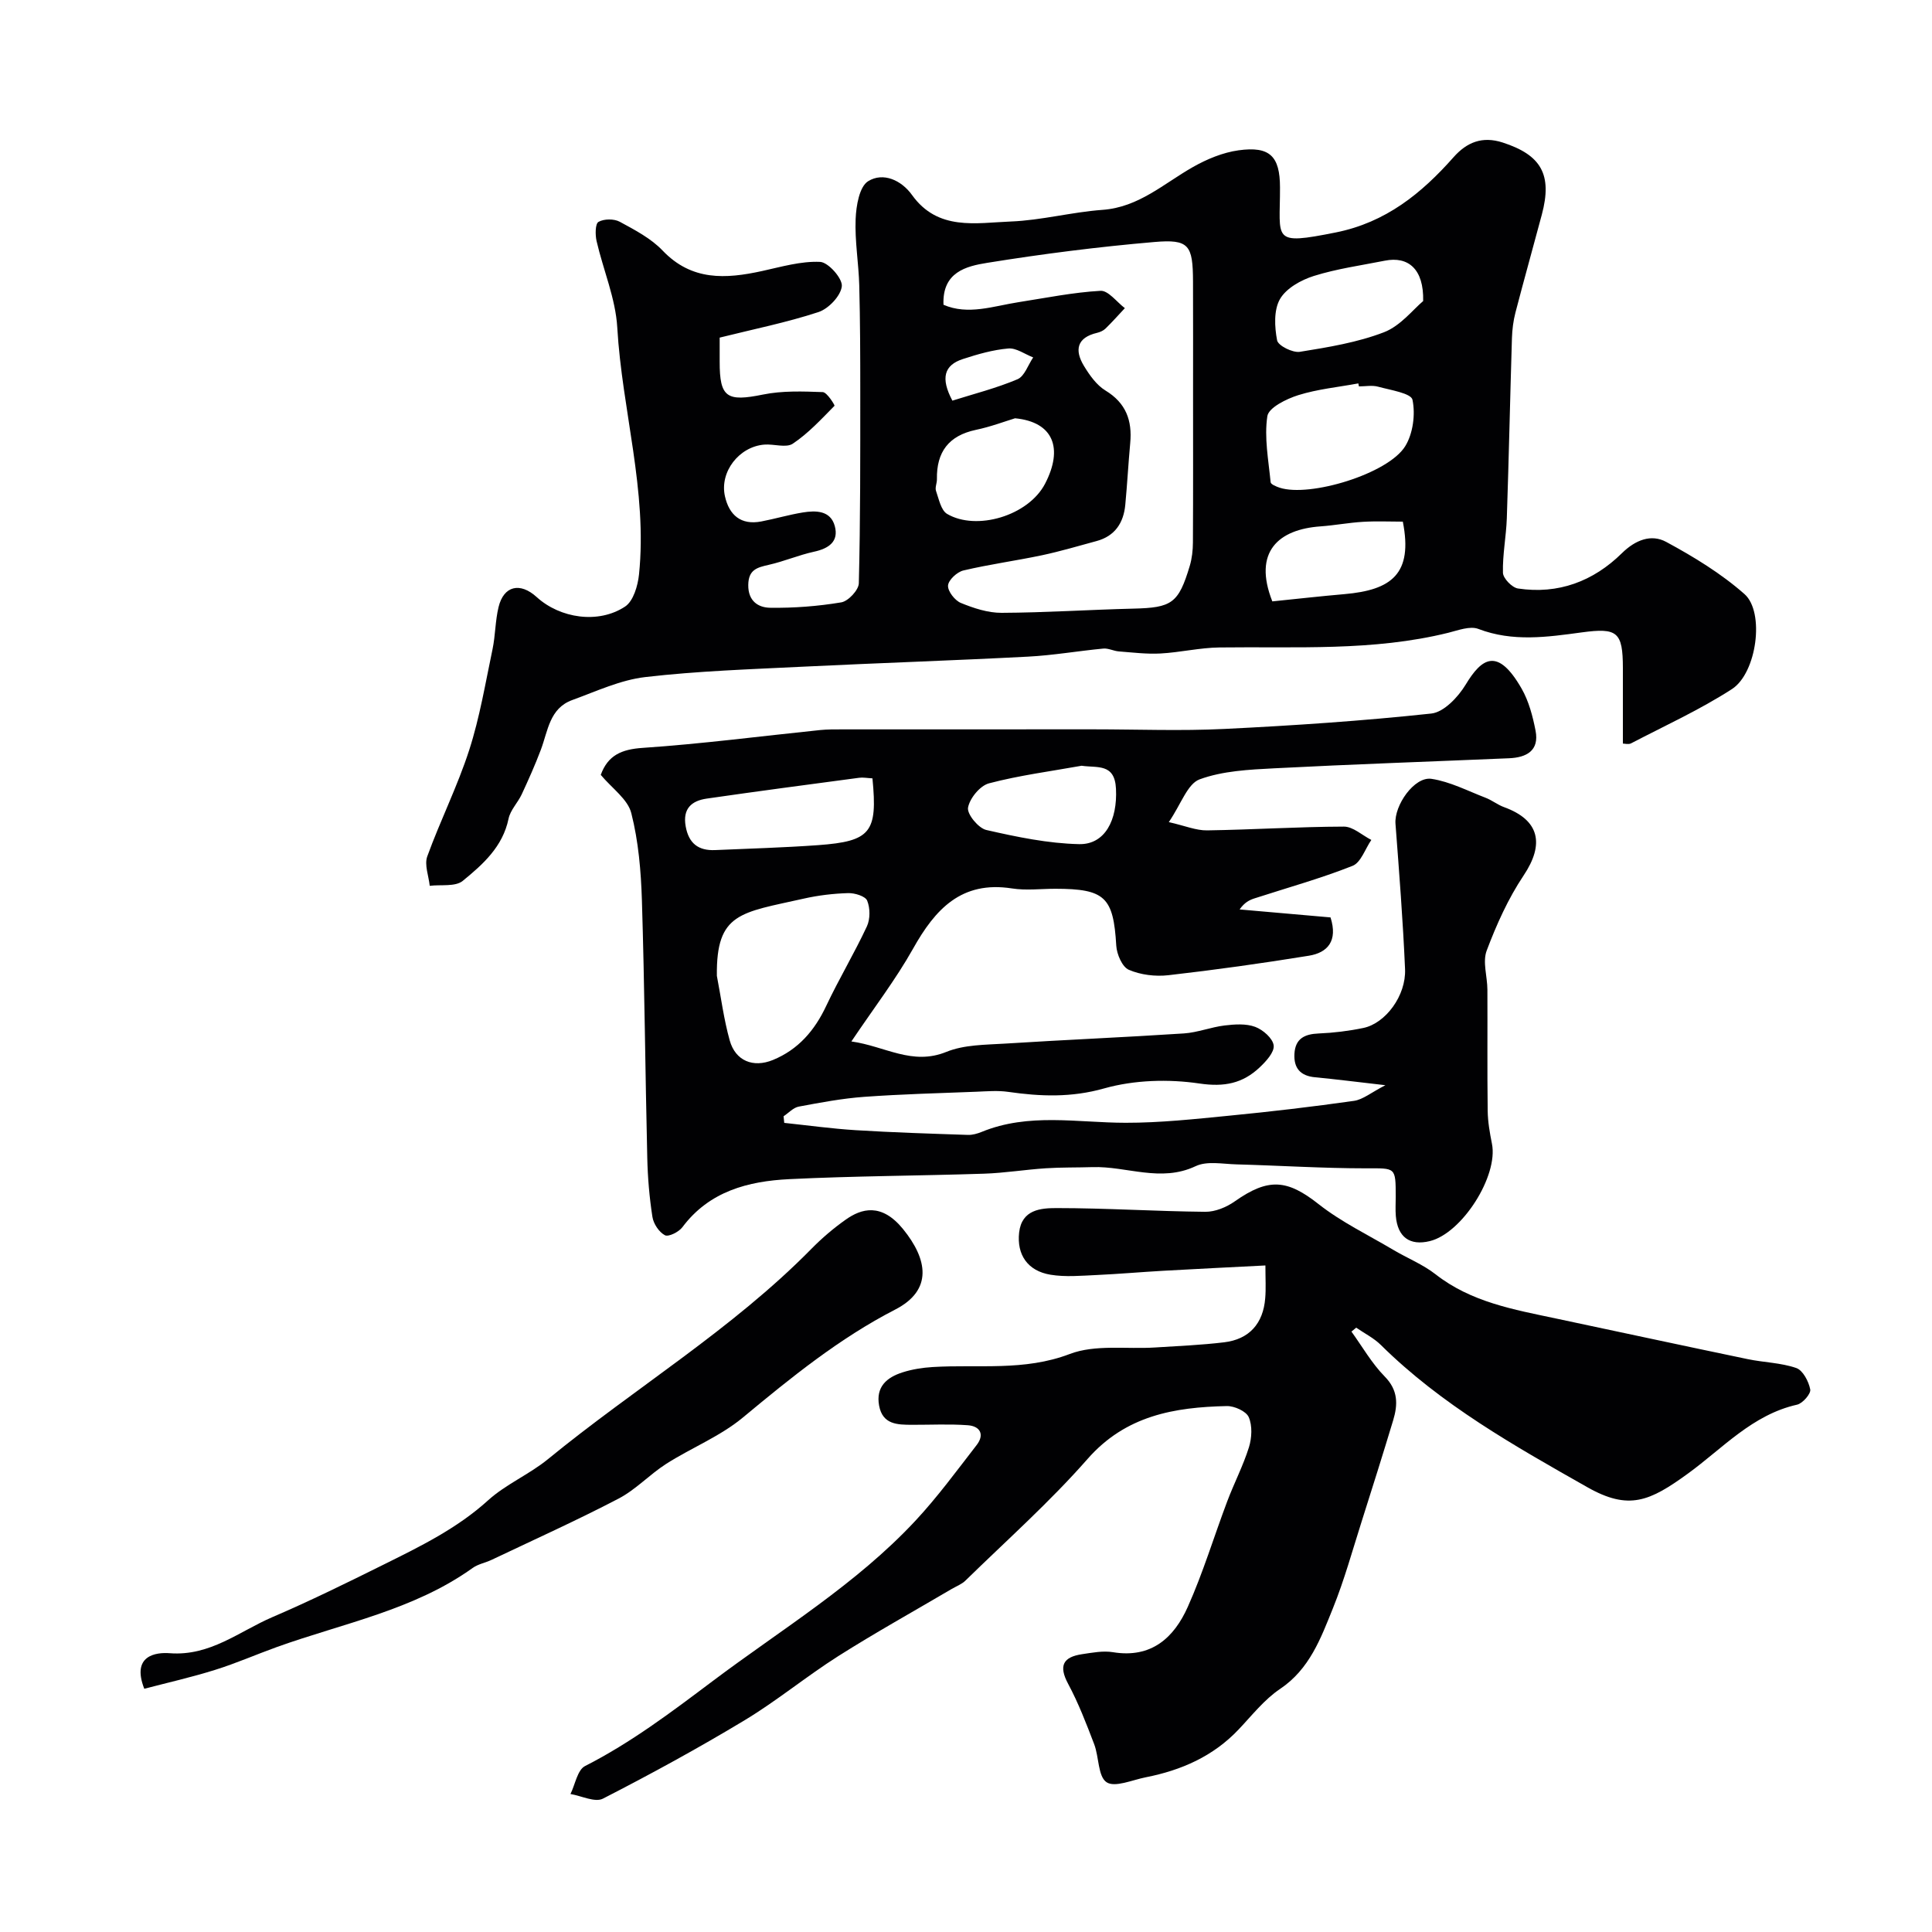 <svg enable-background="new 0 0 400 400" viewBox="0 0 400 400" xmlns="http://www.w3.org/2000/svg"><g fill="#010103"><path d="m149 69.9v5c-.01 7.42 1.5 8.31 8.96 6.79 4.01-.82 8.26-.66 12.38-.51.89.03 2.53 2.73 2.44 2.83-2.74 2.78-5.43 5.71-8.64 7.85-1.38.92-3.91.03-5.89.19-5.23.41-9.29 5.64-8.16 10.69.87 3.89 3.3 6.04 7.54 5.22 2.87-.55 5.7-1.39 8.58-1.86 2.71-.44 5.74-.42 6.62 2.8s-1.25 4.67-4.31 5.33c-3.16.69-6.19 2-9.35 2.71-2.41.55-4.21.99-4.25 4.17-.04 3.4 2.13 4.69 4.54 4.72 4.91.07 9.88-.31 14.72-1.12 1.44-.24 3.59-2.54 3.63-3.94.33-13.19.3-26.39.3-39.59 0-7.36-.02-14.72-.21-22.07-.12-4.6-.94-9.2-.75-13.77.11-2.74.77-6.7 2.6-7.83 3.09-1.91 6.87-.22 9.08 2.87 5.36 7.47 13.23 5.76 20.45 5.48 6.34-.25 12.62-1.95 18.97-2.41 7.53-.54 12.7-5.45 18.74-8.87 2.89-1.64 6.19-3.01 9.44-3.46 6.49-.9 8.56 1.24 8.58 7.65.04 10.9-1.9 12.04 11.53 9.36 10.36-2.07 17.76-8.07 24.41-15.59 2.75-3.1 5.94-4.39 10.14-3.04 8.02 2.59 10.34 6.65 8.13 14.93-1.8 6.76-3.7 13.5-5.46 20.27-.45 1.72-.67 3.53-.73 5.31-.38 12.43-.64 24.87-1.06 37.29-.13 3.77-.9 7.54-.8 11.29.03 1.15 1.88 3.06 3.1 3.25 8.35 1.26 15.62-1.49 21.53-7.31 2.82-2.77 6.08-4 9.16-2.34 5.7 3.08 11.38 6.54 16.22 10.81 4.23 3.74 2.55 16.33-2.59 19.66-6.63 4.28-13.89 7.59-20.91 11.25-.52.27-1.31.04-1.68.04 0-5.29 0-10.46 0-15.63-.01-7.49-1.13-8.39-8.51-7.39-7.16.97-14.28 2.01-21.42-.72-1.72-.66-4.18.29-6.22.8-15.62 3.86-31.53 2.83-47.38 3.04-4.08.05-8.14 1.03-12.23 1.25-2.84.15-5.72-.21-8.58-.43-1.09-.08-2.19-.69-3.23-.59-5.2.49-10.37 1.4-15.58 1.67-15.53.81-31.07 1.32-46.6 2.08-10.9.54-21.83.89-32.65 2.15-5.16.6-10.15 2.95-15.13 4.76-4.7 1.71-5.02 6.38-6.49 10.28-1.18 3.13-2.55 6.19-3.96 9.23-.81 1.74-2.36 3.26-2.73 5.06-1.2 5.81-5.33 9.47-9.49 12.87-1.53 1.25-4.51.73-6.83 1.02-.21-2.05-1.14-4.35-.51-6.09 2.69-7.42 6.27-14.54 8.69-22.04 2.18-6.76 3.35-13.86 4.82-20.84.6-2.87.56-5.89 1.25-8.74 1.07-4.42 4.45-5.21 7.9-2.07 4.84 4.41 12.79 5.61 18.3 1.96 1.71-1.13 2.64-4.31 2.88-6.65 1.78-17.29-3.51-34.01-4.5-51.11-.35-6.04-2.91-11.93-4.29-17.93-.29-1.29-.28-3.56.4-3.95 1.13-.65 3.21-.67 4.4-.03 3.13 1.7 6.47 3.44 8.88 5.97 6.02 6.31 13.06 5.88 20.56 4.24 3.99-.87 8.06-2.08 12.04-1.9 1.69.07 4.66 3.43 4.5 5.03-.2 1.99-2.74 4.67-4.83 5.36-6.61 2.17-13.5 3.55-20.46 5.29zm46.34-6.8c5.11 2.21 10.32.27 15.55-.54 5.65-.88 11.28-2.03 16.96-2.35 1.61-.09 3.36 2.32 5.04 3.59-1.33 1.42-2.62 2.88-4.01 4.23-.45.44-1.12.73-1.74.88-4.22.99-4.69 3.6-2.72 6.85 1.16 1.91 2.61 3.97 4.45 5.09 4.27 2.59 5.56 6.22 5.13 10.87-.39 4.26-.62 8.53-1.02 12.78-.35 3.75-2.14 6.49-5.95 7.52-3.76 1.02-7.5 2.13-11.3 2.94-5.41 1.14-10.9 1.88-16.27 3.15-1.31.31-3.1 1.97-3.18 3.12-.08 1.17 1.41 3.09 2.65 3.6 2.66 1.09 5.6 2.06 8.43 2.05 9.09-.04 18.18-.65 27.28-.87 7.98-.19 9.36-1.08 11.69-8.86.46-1.54.64-3.21.65-4.82.06-10.36.03-20.71.03-31.07 0-7.66.02-15.32-.01-22.98-.03-7.56-.81-8.8-8.05-8.17-11.56.99-23.11 2.46-34.57 4.31-4.29.69-9.33 1.89-9.04 8.68zm86.01 16.9c-.04-.21-.08-.42-.12-.62-4.16.77-8.43 1.18-12.43 2.43-2.45.77-6.14 2.58-6.41 4.36-.67 4.43.24 9.11.68 13.67.04.44 1.17.9 1.86 1.13 6.21 2.04 22.46-2.86 26-8.58 1.62-2.62 2.14-6.6 1.51-9.62-.28-1.36-4.57-2.01-7.12-2.71-1.23-.34-2.64-.06-3.97-.06zm13.3-17.67c.16-6.63-3.09-9.32-7.92-8.36-4.93.98-9.96 1.67-14.73 3.17-2.64.83-5.72 2.55-7 4.79-1.3 2.27-1.12 5.76-.59 8.53.21 1.11 3.22 2.61 4.71 2.38 5.89-.95 11.91-1.93 17.44-4.06 3.42-1.33 6.03-4.73 8.09-6.45zm-84.49 24.27c-2.08.63-5.05 1.76-8.12 2.4-5.62 1.19-8.16 4.58-8.06 10.2.02.82-.43 1.73-.19 2.43.59 1.69 1.03 4.02 2.3 4.77 6.04 3.56 16.82.42 20.29-6.27 3.77-7.27 1.77-12.76-6.22-13.53zm53.26 37.91c5.2-.53 10.06-1.08 14.92-1.5 9.76-.85 14.23-4.17 12.1-15.01-2.69 0-5.48-.13-8.26.04-2.93.17-5.84.73-8.77.94-8.68.61-14.05 5.23-9.99 15.53zm-66.24-41.56c4.44-1.4 9.1-2.58 13.48-4.43 1.46-.62 2.19-2.97 3.25-4.52-1.72-.66-3.49-1.99-5.14-1.85-3.17.27-6.34 1.18-9.4 2.18-3.91 1.26-4.67 3.95-2.19 8.62z"/><path d="m124.38 160.43c1.47-4.04 4.28-5.3 8.69-5.59 12.27-.83 24.48-2.43 36.72-3.69 1.48-.15 2.99-.14 4.48-.14 17.37-.01 34.74-.01 52.1-.01 9.03 0 18.08.36 27.09-.08 14.32-.7 28.64-1.66 42.88-3.19 2.6-.28 5.55-3.41 7.1-5.97 3.3-5.46 6.6-7.92 11.61.84 1.48 2.6 2.29 5.7 2.87 8.67.81 4.17-1.9 5.57-5.5 5.72-16.2.69-32.41 1.24-48.6 2.08-5.21.27-10.67.53-15.46 2.29-2.51.93-3.82 5.11-6.37 8.85 3.36.76 5.66 1.75 7.94 1.71 9.44-.14 18.87-.75 28.3-.78 1.89-.01 3.79 1.79 5.69 2.76-1.28 1.85-2.16 4.69-3.9 5.37-6.62 2.62-13.51 4.53-20.29 6.73-1.05.34-2.06.83-3.08 2.29 6.35.56 12.7 1.11 18.82 1.65 1.56 4.89-.62 7.3-4.47 7.93-9.67 1.57-19.38 2.93-29.12 4.04-2.69.3-5.74-.07-8.18-1.13-1.36-.59-2.48-3.21-2.59-4.99-.59-10.04-2.3-11.77-12.61-11.78-3 0-6.06.39-8.99-.07-10.47-1.63-15.89 4.3-20.48 12.49-3.58 6.37-8.07 12.22-12.76 19.19 6.99.98 12.56 5.05 19.67 2.16 3.66-1.49 8.02-1.46 12.09-1.71 12.36-.79 24.73-1.3 37.09-2.11 2.84-.19 5.6-1.31 8.44-1.65 2.09-.25 4.42-.41 6.31.29 1.62.6 3.66 2.39 3.83 3.85.17 1.4-1.59 3.31-2.92 4.56-3.5 3.29-7.28 4.08-12.44 3.32-6.42-.95-13.5-.74-19.72 1.01-6.82 1.93-13.2 1.68-19.88.72-2.14-.31-4.37-.12-6.55-.03-7.76.3-15.53.5-23.27 1.06-4.54.33-9.05 1.18-13.54 2.02-1.14.21-2.1 1.31-3.15 2 .05.46.1.91.14 1.37 4.92.52 9.83 1.2 14.77 1.51 7.75.48 15.51.72 23.26.98.94.03 1.95-.26 2.84-.62 9.74-4 19.81-1.9 29.81-1.89 7.15.01 14.32-.77 21.45-1.47 8.63-.84 17.25-1.85 25.83-3.07 1.87-.27 3.56-1.73 6.5-3.24-5.89-.67-10.21-1.23-14.54-1.64-3.07-.28-4.46-1.9-4.29-4.88.18-3.13 2.1-4.07 5.01-4.19 3.1-.13 6.22-.51 9.25-1.14 4.6-.95 8.88-6.7 8.64-12.19-.43-10.04-1.22-20.07-1.98-30.09-.29-3.79 3.9-9.83 7.45-9.3 3.85.58 7.51 2.5 11.21 3.92 1.33.51 2.49 1.46 3.82 1.94 7.33 2.66 8.43 7.61 4.04 14.16-3.19 4.77-5.61 10.16-7.64 15.55-.88 2.34.14 5.36.15 8.07.04 8.37-.05 16.73.06 25.1.03 2.27.43 4.56.88 6.8 1.35 6.67-6.18 18.54-12.87 20.17-4.14 1.01-6.66-.83-7.03-5.2-.11-1.32-.02-2.67-.02-4-.01-6.2-.01-5.87-6.16-5.87-8.96 0-17.91-.58-26.87-.82-2.82-.08-6.05-.74-8.39.37-7.25 3.43-14.28-.03-21.38.2-3.22.1-6.46.03-9.67.24-4.27.28-8.52.98-12.79 1.12-13.43.44-26.88.47-40.3 1.13-8.51.42-16.56 2.5-22.13 9.95-.74.99-2.88 2.06-3.62 1.66-1.22-.64-2.36-2.37-2.58-3.78-.63-4.04-.98-8.16-1.07-12.25-.42-17.76-.56-35.54-1.11-53.3-.19-6.05-.71-12.21-2.19-18.03-.71-2.9-3.96-5.12-6.33-7.95zm24.04 41.61c.86 4.46 1.44 9.01 2.66 13.37 1.18 4.23 4.85 5.72 8.94 4.05 5.26-2.16 8.65-6.11 11.05-11.22 2.63-5.57 5.81-10.87 8.41-16.44.7-1.51.69-3.79.06-5.33-.38-.93-2.58-1.6-3.94-1.56-3.07.09-6.19.46-9.19 1.14-13.07 2.94-18.15 2.88-17.99 15.99zm32.21-40.89c-1.12-.06-1.95-.23-2.75-.12-10.52 1.4-21.04 2.79-31.55 4.31-3.13.45-5.02 2.06-4.37 5.73.63 3.56 2.64 5.08 6.09 4.93 7.11-.31 14.23-.51 21.32-1.02 10.91-.8 12.36-2.62 11.26-13.83zm43.3-2.61c-6.41 1.15-12.9 1.99-19.17 3.64-1.86.49-4 3.11-4.34 5.04-.23 1.35 2.16 4.25 3.79 4.62 6.31 1.44 12.78 2.79 19.21 2.93 5.35.11 7.96-4.98 7.63-11.48-.26-5.3-3.85-4.27-7.12-4.75z"/><path d="m261.99 262c-7.39.38-14.27.71-21.15 1.1-4.6.26-9.2.67-13.81.88-3.17.14-6.42.45-9.52-.06-4.77-.78-7.02-4.17-6.51-8.74.54-4.78 4.53-5.06 7.74-5.06 10.27 0 20.53.67 30.8.77 2.05.02 4.4-.95 6.12-2.17 6.99-4.92 10.87-4.52 17.35.59 4.7 3.7 10.23 6.36 15.42 9.44 2.91 1.73 6.15 3.02 8.79 5.08 7.38 5.78 16.21 7.3 24.97 9.16 13.21 2.8 26.42 5.65 39.64 8.4 3.34.7 6.88.74 10.06 1.84 1.38.47 2.58 2.78 2.9 4.44.17.89-1.57 2.89-2.72 3.15-9.26 2.08-15.39 9.03-22.59 14.26-7.93 5.76-12.24 7.7-20.84 2.83-15.1-8.56-30.23-17.07-42.73-29.43-1.46-1.45-3.4-2.41-5.12-3.6-.33.27-.66.54-.99.81 2.26 3.13 4.21 6.57 6.88 9.29 2.81 2.85 2.75 5.8 1.76 9.08-2.11 6.99-4.3 13.95-6.51 20.9-1.92 6.03-3.6 12.17-5.97 18.03-2.51 6.21-4.82 12.58-10.94 16.69-3.26 2.19-5.81 5.47-8.56 8.37-5.27 5.58-11.89 8.47-19.25 9.92-2.76.54-6.4 2.17-8.11 1.02-1.79-1.2-1.55-5.22-2.56-7.87-1.62-4.24-3.26-8.52-5.4-12.51-2.02-3.77-1.01-5.55 2.9-6.13 2.11-.31 4.33-.75 6.39-.41 7.96 1.31 12.65-3.01 15.5-9.41 3.16-7.07 5.41-14.55 8.15-21.81 1.42-3.77 3.3-7.38 4.5-11.21.6-1.94.73-4.46-.04-6.23-.53-1.23-2.97-2.33-4.54-2.3-10.85.24-20.93 1.94-28.84 10.96-7.83 8.92-16.77 16.86-25.28 25.18-.78.76-1.91 1.18-2.88 1.75-7.83 4.61-15.79 9.03-23.46 13.89-6.6 4.19-12.68 9.23-19.36 13.26-9.57 5.77-19.4 11.14-29.35 16.24-1.64.84-4.45-.58-6.72-.96.98-1.98 1.44-4.99 3.02-5.79 9.51-4.84 17.88-11.17 26.38-17.56 14.28-10.74 29.7-20.02 42-33.21 4.57-4.9 8.56-10.36 12.68-15.67 1.7-2.18.75-3.93-1.81-4.12-3.82-.28-7.69-.08-11.53-.09-3.04-.01-6.11-.03-6.84-3.97-.72-3.92 1.62-5.86 4.86-6.89 1.99-.64 4.14-.97 6.23-1.1 9.47-.58 18.94.9 28.38-2.7 5.3-2.02 11.75-.97 17.68-1.35 4.76-.3 9.54-.5 14.28-1.07 5.19-.62 8.1-3.88 8.51-9.14.17-1.97.04-3.97.04-6.77z"/><path d="m29.87 349.64c-2.72-6.94 2.46-7.58 5.27-7.36 8.37.64 14.37-4.51 21.23-7.46 7.76-3.33 15.36-7.07 22.94-10.83 7.64-3.79 15.29-7.51 21.75-13.37 3.68-3.33 8.51-5.35 12.38-8.51 17.99-14.74 38.1-26.83 54.53-43.53 2.18-2.22 4.59-4.28 7.13-6.07 3.23-2.29 7.39-3.54 11.87 1.96 5.05 6.21 6.24 12.6-1.61 16.65-11.58 5.96-21.57 14.07-31.54 22.35-4.7 3.91-10.66 6.27-15.88 9.6-3.43 2.19-6.3 5.34-9.87 7.2-8.62 4.5-17.5 8.5-26.29 12.68-1.29.61-2.79.87-3.92 1.68-12.2 8.73-26.82 11.44-40.54 16.37-4.28 1.54-8.45 3.38-12.79 4.73-4.88 1.53-9.88 2.66-14.66 3.91z"/></g></svg>